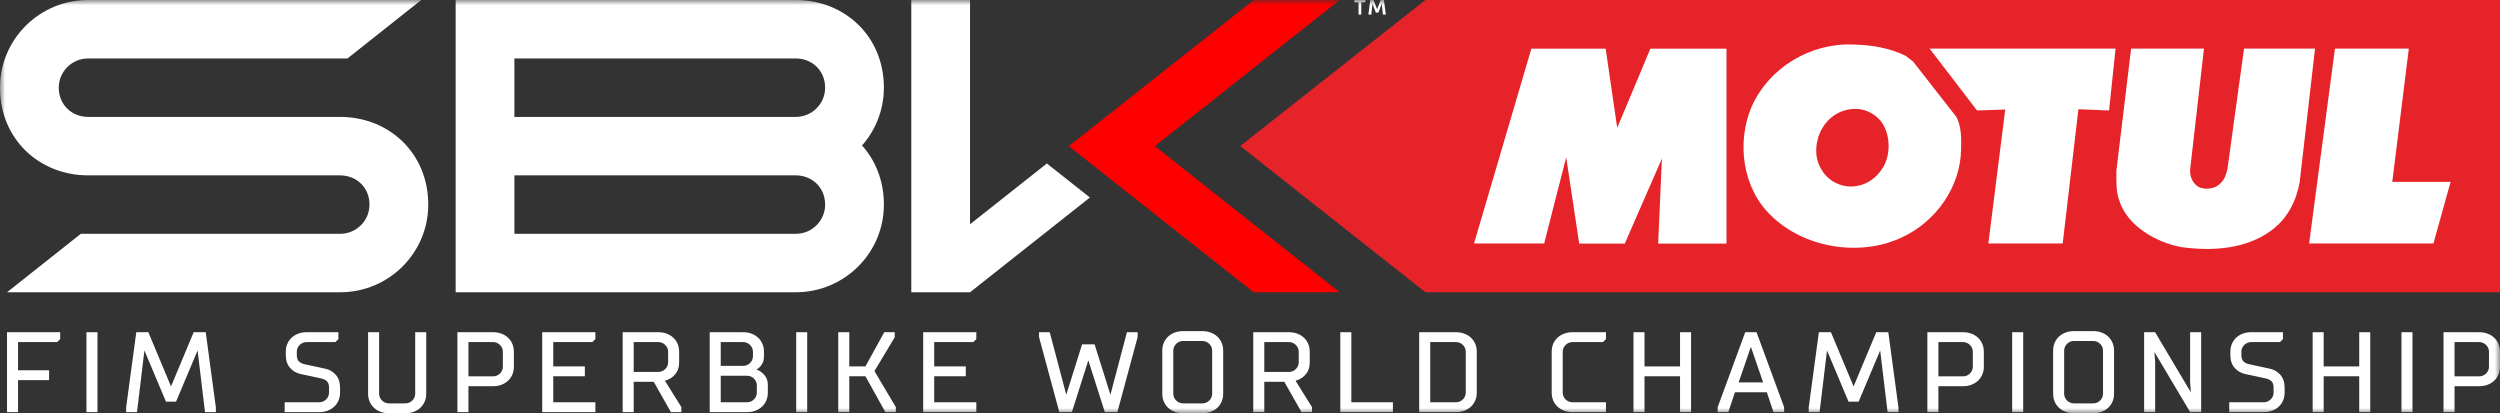 <?xml version="1.0" encoding="UTF-8" standalone="no"?>
<svg xmlns:dc="http://purl.org/dc/elements/1.1/" xmlns:cc="http://creativecommons.org/ns#" xmlns:rdf="http://www.w3.org/1999/02/22-rdf-syntax-ns#" xmlns:svg="http://www.w3.org/2000/svg" xmlns="http://www.w3.org/2000/svg" xmlns:xlink="http://www.w3.org/1999/xlink" xmlns:sodipodi="http://sodipodi.sourceforge.net/DTD/sodipodi-0.dtd" xmlns:inkscape="http://www.inkscape.org/namespaces/inkscape" width="242px" height="40px" viewBox="0 0 242 40" version="1.1" id="svg56" sodipodi:docname="sbk.svg" inkscape:version="0.92.2 (5c3e80d, 2017-08-06)">
  <rect x="0" y="0" width="242" height="40" fill="#333333" stroke="none"/>
  <sodipodi:namedview pagecolor="#ffffff" bordercolor="#666666" borderopacity="1" objecttolerance="10" gridtolerance="10" guidetolerance="10" inkscape:pageopacity="0" inkscape:pageshadow="2" inkscape:window-width="1920" inkscape:window-height="1013" id="namedview58" showgrid="false" inkscape:zoom="3.785124" inkscape:cx="113.15776" inkscape:cy="-10.357567" inkscape:window-x="-9" inkscape:window-y="-9" inkscape:window-maximized="1" inkscape:current-layer="logo/new/sbk-copy" />
  <title id="title2">logo/new/sbk copy</title>
  <defs id="defs5">
    <polygon id="path-1" points="0 40 242 40 242 0 0 0" />
  </defs>
  <g id="Page-1" stroke-width="1" stroke="none" fill-rule="evenodd" fill="none">
    <g id="SBK/home" transform="translate(-144, -52)">
      <g id="logo/new/sbk-copy" transform="translate(144, 52)">
        <polygon id="Fill-1" points="137.984 0 120.054 14.134 137.984 28.292 242 28.292 242 0" fill="#E62329" />
        <polygon id="Fill-2" points="0.68 32.159 0.68 39.893 1.747 39.893 1.747 36.797 4.752 36.797 4.752 35.843 1.747 35.843 1.747 33.114 5.534 33.114 5.825 32.824 5.825 32.159" fill="#FFFFFF" />
        <polygon id="Fill-3" points="8.369 39.893 9.436 39.893 9.436 32.159 8.369 32.159" fill="#FFFFFF" />
        <polygon id="Fill-4" points="19.915 32.159 18.747 32.159 16.554 37.406 14.36 32.159 13.193 32.159 12.212 39.425 12.21 39.893 13.262 39.893 13.98 33.924 16.064 38.879 17.043 38.879 19.127 33.924 19.845 39.893 20.897 39.893 20.897 39.443" fill="#FFFFFF" />
        <g id="Group-49" transform="translate(0, 0)">
          <path d="M32.498,36.276 C32.222,35.968 31.877,35.769 31.472,35.685 L29.486,35.258 C29.242,35.207 29.052,35.111 28.922,34.971 C28.795,34.837 28.731,34.635 28.731,34.371 L28.731,34.051 C28.731,33.921 28.756,33.798 28.806,33.688 C28.856,33.575 28.925,33.475 29.01,33.39 C29.094,33.306 29.195,33.238 29.308,33.188 C29.42,33.138 29.543,33.114 29.674,33.114 L32.465,33.114 L32.756,32.824 L32.756,32.159 L29.674,32.159 C29.38,32.159 29.106,32.207 28.859,32.301 C28.612,32.396 28.397,32.529 28.22,32.697 C28.043,32.865 27.905,33.067 27.809,33.296 C27.713,33.525 27.665,33.779 27.665,34.051 L27.665,34.371 C27.665,34.886 27.806,35.305 28.084,35.616 C28.36,35.925 28.705,36.123 29.109,36.207 L31.096,36.634 C31.339,36.685 31.529,36.782 31.66,36.921 C31.786,37.056 31.85,37.257 31.85,37.521 L31.85,38.001 C31.85,38.132 31.825,38.254 31.776,38.365 C31.725,38.478 31.657,38.578 31.572,38.662 C31.487,38.746 31.387,38.815 31.273,38.865 C31.162,38.914 31.039,38.939 30.908,38.939 L27.557,38.939 L27.557,39.893 L30.908,39.893 C31.202,39.893 31.476,39.845 31.722,39.751 C31.97,39.656 32.185,39.523 32.361,39.355 C32.538,39.187 32.677,38.985 32.773,38.756 C32.869,38.528 32.917,38.274 32.917,38.001 L32.917,37.521 C32.917,37.006 32.776,36.587 32.498,36.276" id="Fill-5" fill="#FFFFFF" />
          <path d="M40.192,32.159 L40.192,38.108 C40.192,38.239 40.167,38.361 40.118,38.472 C40.067,38.585 39.999,38.685 39.914,38.769 C39.829,38.853 39.729,38.921 39.615,38.971 C39.504,39.021 39.381,39.046 39.25,39.046 L37.64,39.046 C37.509,39.046 37.386,39.021 37.275,38.971 C37.161,38.921 37.061,38.853 36.976,38.769 C36.891,38.685 36.823,38.585 36.772,38.472 C36.723,38.361 36.698,38.239 36.698,38.108 L36.698,32.159 L35.631,32.159 L35.631,38.108 C35.631,38.38 35.68,38.634 35.775,38.863 C35.871,39.092 36.01,39.294 36.187,39.462 C36.363,39.63 36.578,39.763 36.826,39.858 C37.072,39.952 37.346,40 37.64,40 L39.25,40 C39.544,40 39.818,39.952 40.064,39.858 C40.312,39.763 40.527,39.63 40.703,39.462 C40.88,39.294 41.019,39.092 41.115,38.863 C41.211,38.634 41.259,38.38 41.259,38.108 L41.259,32.159 L40.192,32.159 Z" id="Fill-7" fill="#FFFFFF" />
          <path d="M47.735,36.43 L45.344,36.43 L45.344,33.114 L47.735,33.114 C47.866,33.114 47.989,33.138 48.1,33.188 C48.214,33.238 48.314,33.306 48.399,33.39 C48.484,33.475 48.552,33.575 48.603,33.688 C48.652,33.798 48.677,33.921 48.677,34.051 L48.677,35.492 C48.677,35.623 48.652,35.745 48.603,35.856 C48.552,35.969 48.484,36.069 48.399,36.153 C48.314,36.237 48.214,36.306 48.1,36.356 C47.989,36.405 47.866,36.43 47.735,36.43 M49.6,33.296 C49.504,33.067 49.365,32.865 49.188,32.697 C49.012,32.529 48.797,32.396 48.549,32.301 C48.303,32.207 48.029,32.159 47.735,32.159 L44.277,32.159 L44.277,39.893 L45.344,39.893 L45.344,37.384 L47.735,37.384 C48.029,37.384 48.303,37.336 48.549,37.242 C48.797,37.147 49.012,37.014 49.188,36.846 C49.365,36.678 49.504,36.476 49.6,36.247 C49.695,36.019 49.744,35.765 49.744,35.492 L49.744,34.051 C49.744,33.779 49.695,33.525 49.6,33.296" id="Fill-9" fill="#FFFFFF" />
          <polygon id="Fill-11" points="57.342 33.114 57.633 32.824 57.633 32.159 52.488 32.159 52.488 39.893 57.633 39.893 57.633 38.939 53.555 38.939 53.555 36.423 56.614 36.423 56.614 35.469 53.555 35.469 53.555 33.114" fill="#FFFFFF" />
          <path d="M61.341,33.114 L63.732,33.114 C63.863,33.114 63.986,33.139 64.098,33.188 C64.211,33.238 64.311,33.306 64.396,33.39 C64.481,33.475 64.549,33.575 64.6,33.688 C64.649,33.798 64.674,33.921 64.674,34.051 L64.674,35.065 C64.674,35.196 64.649,35.318 64.6,35.429 C64.549,35.542 64.481,35.642 64.396,35.726 C64.311,35.81 64.211,35.878 64.098,35.929 C63.986,35.978 63.863,36.003 63.732,36.003 L61.341,36.003 L61.341,33.114 Z M64.367,36.857 C64.584,36.794 64.784,36.702 64.962,36.584 C65.155,36.461 65.334,36.278 65.494,36.04 C65.658,35.795 65.741,35.467 65.741,35.065 L65.741,34.051 C65.741,33.779 65.693,33.525 65.597,33.296 C65.501,33.067 65.363,32.865 65.186,32.697 C65.009,32.529 64.794,32.396 64.546,32.301 C64.3,32.207 64.026,32.159 63.732,32.159 L60.274,32.159 L60.274,39.893 L61.341,39.893 L61.341,36.957 L63.28,36.957 L64.944,39.893 L65.956,39.893 L65.956,39.406 L64.367,36.857 Z" id="Fill-13" fill="#FFFFFF" />
          <path d="M72.886,34.478 C72.886,34.609 72.861,34.731 72.811,34.842 C72.761,34.954 72.692,35.054 72.607,35.139 C72.523,35.223 72.422,35.291 72.309,35.341 C72.197,35.391 72.074,35.416 71.943,35.416 L69.767,35.416 L69.767,33.114 L71.943,33.114 C72.074,33.114 72.197,33.138 72.309,33.188 C72.422,33.238 72.523,33.306 72.607,33.39 C72.692,33.475 72.761,33.575 72.811,33.688 C72.861,33.798 72.886,33.921 72.886,34.051 L72.886,34.478 Z M72.319,38.939 L69.767,38.939 L69.767,36.37 L72.319,36.37 C72.45,36.37 72.573,36.395 72.684,36.444 C72.798,36.494 72.898,36.562 72.983,36.647 C73.068,36.731 73.136,36.831 73.187,36.944 C73.236,37.055 73.261,37.177 73.261,37.307 L73.261,38.001 C73.261,38.132 73.236,38.254 73.187,38.365 C73.136,38.478 73.068,38.578 72.983,38.662 C72.898,38.746 72.798,38.815 72.684,38.865 C72.573,38.914 72.45,38.939 72.319,38.939 L72.319,38.939 Z M74.113,36.466 C73.975,36.261 73.811,36.094 73.628,35.973 C73.506,35.889 73.373,35.821 73.229,35.768 C73.309,35.724 73.384,35.673 73.453,35.615 C73.58,35.512 73.695,35.371 73.796,35.193 C73.9,35.011 73.952,34.77 73.952,34.478 L73.952,34.051 C73.952,33.779 73.904,33.525 73.808,33.296 C73.712,33.067 73.574,32.865 73.397,32.697 C73.22,32.529 73.005,32.396 72.758,32.301 C72.511,32.207 72.237,32.159 71.943,32.159 L68.7,32.159 L68.7,39.893 L72.319,39.893 C72.613,39.893 72.887,39.845 73.133,39.751 C73.381,39.656 73.596,39.523 73.772,39.355 C73.949,39.187 74.088,38.985 74.184,38.756 C74.279,38.528 74.328,38.274 74.328,38.001 L74.328,37.307 C74.328,36.962 74.256,36.68 74.113,36.466 L74.113,36.466 Z" id="Fill-15" fill="#FFFFFF" />
          <mask id="mask-2" fill="white">
            <use xlink:href="#path-1" id="use17" />
          </mask>
          <g id="Clip-18" />
          <polygon id="Fill-17" mask="url(#mask-2)" points="77.071 39.893 78.138 39.893 78.138 32.159 77.071 32.159" fill="#FFFFFF" />
          <polygon id="Fill-19" mask="url(#mask-2)" points="84.646 35.92 86.61 32.646 86.61 32.159 85.597 32.159 83.772 35.469 82.21 35.469 82.21 32.159 81.143 32.159 81.143 39.893 82.21 39.893 82.21 36.423 83.772 36.423 85.704 39.893 86.717 39.893 86.717 39.407" fill="#FFFFFF" />
          <polygon id="Fill-20" mask="url(#mask-2)" points="94.217 33.114 94.509 32.824 94.509 32.159 89.364 32.159 89.364 39.893 94.509 39.893 94.509 38.939 90.43 38.939 90.43 36.423 93.489 36.423 93.489 35.469 90.43 35.469 90.43 33.114" fill="#FFFFFF" />
          <polygon id="Fill-21" mask="url(#mask-2)" points="109.087 32.159 107.489 38.21 105.957 33.334 104.745 33.334 103.213 38.21 101.615 32.159 100.579 32.159 100.579 32.627 102.541 39.893 103.757 39.893 105.351 34.879 106.946 39.893 108.162 39.893 110.119 32.643 110.124 32.627 110.124 32.159" fill="#FFFFFF" />
          <path d="M116.396,39.046 L114.518,39.046 C114.386,39.046 114.264,39.021 114.152,38.971 C114.039,38.921 113.938,38.853 113.853,38.769 C113.769,38.685 113.7,38.585 113.65,38.472 C113.6,38.361 113.575,38.239 113.575,38.108 L113.575,33.944 C113.575,33.814 113.6,33.691 113.65,33.581 C113.7,33.468 113.769,33.368 113.853,33.284 C113.938,33.199 114.039,33.131 114.152,33.081 C114.263,33.032 114.386,33.007 114.518,33.007 L116.396,33.007 C116.527,33.007 116.65,33.032 116.761,33.081 C116.875,33.131 116.975,33.199 117.06,33.284 C117.145,33.368 117.213,33.468 117.264,33.581 C117.313,33.691 117.338,33.814 117.338,33.944 L117.338,38.108 C117.338,38.239 117.313,38.361 117.264,38.472 C117.213,38.585 117.145,38.685 117.06,38.769 C116.975,38.853 116.875,38.921 116.761,38.971 C116.65,39.021 116.527,39.046 116.396,39.046 M118.261,33.19 C118.165,32.96 118.026,32.759 117.849,32.59 C117.673,32.423 117.458,32.289 117.21,32.195 C116.964,32.1 116.69,32.052 116.396,32.052 L114.518,32.052 C114.224,32.052 113.95,32.1 113.703,32.195 C113.456,32.289 113.24,32.423 113.064,32.59 C112.887,32.759 112.749,32.96 112.653,33.19 C112.557,33.418 112.509,33.672 112.509,33.944 L112.509,38.108 C112.509,38.38 112.557,38.634 112.653,38.863 C112.749,39.092 112.887,39.294 113.064,39.462 C113.24,39.63 113.456,39.763 113.703,39.858 C113.95,39.952 114.224,40 114.518,40 L116.396,40 C116.69,40 116.964,39.952 117.21,39.858 C117.458,39.763 117.673,39.63 117.849,39.462 C118.026,39.294 118.165,39.092 118.261,38.863 C118.356,38.634 118.405,38.38 118.405,38.108 L118.405,33.944 C118.405,33.672 118.356,33.418 118.261,33.19" id="Fill-22" mask="url(#mask-2)" fill="#FFFFFF" />
          <path d="M122.383,33.114 L124.774,33.114 C124.905,33.114 125.028,33.139 125.14,33.188 C125.253,33.238 125.354,33.306 125.438,33.39 C125.523,33.475 125.592,33.575 125.642,33.688 C125.692,33.798 125.717,33.921 125.717,34.051 L125.717,35.065 C125.717,35.196 125.692,35.318 125.642,35.429 C125.592,35.542 125.523,35.642 125.438,35.726 C125.354,35.81 125.253,35.878 125.14,35.929 C125.028,35.978 124.906,36.003 124.774,36.003 L122.383,36.003 L122.383,33.114 Z M125.409,36.857 C125.627,36.794 125.826,36.702 126.004,36.584 C126.197,36.461 126.376,36.278 126.536,36.04 C126.7,35.795 126.783,35.467 126.783,35.065 L126.783,34.051 C126.783,33.779 126.735,33.525 126.639,33.296 C126.543,33.067 126.405,32.865 126.228,32.697 C126.052,32.529 125.836,32.396 125.589,32.301 C125.342,32.207 125.068,32.159 124.774,32.159 L121.316,32.159 L121.316,39.893 L122.383,39.893 L122.383,36.957 L124.322,36.957 L125.986,39.893 L126.998,39.893 L126.998,39.406 L125.409,36.857 Z" id="Fill-23" mask="url(#mask-2)" fill="#FFFFFF" />
          <polygon id="Fill-24" mask="url(#mask-2)" points="130.809 38.939 130.809 32.159 129.742 32.159 129.742 39.893 134.834 39.893 134.834 38.939" fill="#FFFFFF" />
          <path d="M140.943,38.939 L138.445,38.939 L138.445,33.114 L140.943,33.114 C141.075,33.114 141.198,33.139 141.309,33.188 C141.422,33.238 141.523,33.306 141.608,33.39 C141.692,33.475 141.761,33.575 141.811,33.688 C141.861,33.798 141.886,33.921 141.886,34.051 L141.886,38.001 C141.886,38.132 141.861,38.254 141.811,38.365 C141.761,38.478 141.692,38.578 141.608,38.662 C141.523,38.746 141.422,38.815 141.309,38.865 C141.198,38.914 141.075,38.939 140.943,38.939 M142.808,33.296 C142.712,33.067 142.574,32.865 142.397,32.697 C142.221,32.529 142.006,32.396 141.758,32.301 C141.511,32.207 141.237,32.159 140.943,32.159 L137.378,32.159 L137.378,39.893 L140.943,39.893 C141.237,39.893 141.511,39.845 141.758,39.751 C142.006,39.656 142.221,39.523 142.397,39.355 C142.574,39.187 142.712,38.985 142.808,38.756 C142.904,38.528 142.953,38.274 142.953,38.001 L142.953,34.051 C142.953,33.779 142.904,33.525 142.808,33.296" id="Fill-25" mask="url(#mask-2)" fill="#FFFFFF" />
          <path d="M151.344,33.688 C151.395,33.575 151.463,33.475 151.548,33.39 C151.633,33.306 151.733,33.238 151.847,33.188 C151.958,33.139 152.081,33.114 152.212,33.114 L155.164,33.114 L155.455,32.824 L155.455,32.159 L152.212,32.159 C151.918,32.159 151.644,32.207 151.398,32.301 C151.15,32.396 150.935,32.529 150.759,32.697 C150.582,32.865 150.443,33.067 150.347,33.296 C150.252,33.525 150.203,33.779 150.203,34.051 L150.203,38.001 C150.203,38.274 150.252,38.528 150.347,38.756 C150.443,38.985 150.582,39.187 150.759,39.355 C150.935,39.523 151.15,39.656 151.398,39.751 C151.644,39.845 151.918,39.893 152.212,39.893 L155.455,39.893 L155.455,38.939 L152.212,38.939 C152.081,38.939 151.958,38.914 151.847,38.865 C151.733,38.815 151.633,38.746 151.548,38.662 C151.463,38.578 151.395,38.478 151.344,38.365 C151.295,38.254 151.27,38.132 151.27,38.001 L151.27,34.051 C151.27,33.921 151.295,33.798 151.344,33.688" id="Fill-26" mask="url(#mask-2)" fill="#FFFFFF" />
          <polygon id="Fill-27" mask="url(#mask-2)" points="162.629 32.159 162.629 35.469 159.188 35.469 159.188 32.159 158.121 32.159 158.121 39.893 159.188 39.893 159.188 36.423 162.629 36.423 162.629 39.893 163.695 39.893 163.695 32.159" fill="#FFFFFF" />
          <path d="M170.672,37.017 L168.301,37.017 L169.486,33.574 L170.672,37.017 Z M170.065,32.245 L170.034,32.159 L168.939,32.159 L166.278,39.398 L166.27,39.42 L166.27,39.893 L167.3,39.893 L167.944,37.971 L171.029,37.971 L171.673,39.893 L172.703,39.893 L172.703,39.42 L170.065,32.245 Z" id="Fill-28" mask="url(#mask-2)" fill="#FFFFFF" />
          <polygon id="Fill-29" mask="url(#mask-2)" points="182.789 32.159 181.621 32.159 179.428 37.406 177.234 32.159 176.067 32.159 175.085 39.425 175.084 39.893 176.136 39.893 176.854 33.924 178.938 38.879 179.917 38.879 182.001 33.924 182.719 39.893 183.771 39.893 183.771 39.443" fill="#FFFFFF" />
          <path d="M190.027,36.43 L187.635,36.43 L187.635,33.114 L190.027,33.114 C190.158,33.114 190.281,33.138 190.392,33.188 C190.506,33.238 190.606,33.306 190.691,33.39 C190.775,33.475 190.844,33.575 190.895,33.687 C190.944,33.798 190.969,33.921 190.969,34.051 L190.969,35.492 C190.969,35.623 190.944,35.745 190.895,35.856 C190.844,35.969 190.775,36.069 190.691,36.153 C190.606,36.237 190.506,36.305 190.392,36.356 C190.281,36.405 190.158,36.43 190.027,36.43 M191.892,33.296 C191.795,33.067 191.657,32.865 191.48,32.697 C191.304,32.529 191.089,32.396 190.841,32.301 C190.595,32.207 190.321,32.159 190.027,32.159 L186.569,32.159 L186.569,39.893 L187.635,39.893 L187.635,37.384 L190.027,37.384 C190.321,37.384 190.595,37.336 190.841,37.242 C191.089,37.147 191.304,37.014 191.48,36.846 C191.657,36.678 191.795,36.476 191.892,36.247 C191.987,36.019 192.036,35.765 192.036,35.492 L192.036,34.051 C192.036,33.779 191.987,33.525 191.892,33.296" id="Fill-30" mask="url(#mask-2)" fill="#FFFFFF" />
          <polygon id="Fill-31" mask="url(#mask-2)" points="194.779 39.893 195.846 39.893 195.846 32.159 194.779 32.159" fill="#FFFFFF" />
          <path d="M202.63,39.046 L200.752,39.046 C200.621,39.046 200.498,39.021 200.387,38.971 C200.273,38.921 200.173,38.853 200.088,38.769 C200.004,38.685 199.935,38.585 199.885,38.472 C199.835,38.361 199.81,38.239 199.81,38.108 L199.81,33.944 C199.81,33.814 199.835,33.692 199.885,33.581 C199.935,33.468 200.004,33.368 200.088,33.284 C200.173,33.199 200.273,33.131 200.387,33.081 C200.498,33.032 200.621,33.007 200.752,33.007 L202.63,33.007 C202.762,33.007 202.885,33.032 202.996,33.081 C203.109,33.131 203.21,33.199 203.295,33.284 C203.379,33.368 203.448,33.468 203.498,33.581 C203.548,33.692 203.573,33.814 203.573,33.944 L203.573,38.108 C203.573,38.239 203.548,38.361 203.498,38.472 C203.448,38.584 203.379,38.684 203.295,38.769 C203.21,38.853 203.109,38.921 202.996,38.971 C202.885,39.021 202.762,39.046 202.63,39.046 M204.495,33.189 C204.399,32.96 204.261,32.759 204.084,32.59 C203.908,32.423 203.693,32.289 203.445,32.195 C203.198,32.1 202.924,32.052 202.63,32.052 L200.752,32.052 C200.458,32.052 200.184,32.1 199.938,32.195 C199.69,32.289 199.475,32.422 199.299,32.59 C199.122,32.759 198.984,32.96 198.887,33.189 C198.792,33.418 198.743,33.672 198.743,33.944 L198.743,38.108 C198.743,38.381 198.792,38.635 198.887,38.863 C198.984,39.092 199.122,39.294 199.299,39.462 C199.475,39.63 199.69,39.763 199.938,39.858 C200.184,39.952 200.458,40 200.752,40 L202.63,40 C202.924,40 203.198,39.952 203.445,39.858 C203.693,39.763 203.908,39.63 204.084,39.462 C204.261,39.294 204.399,39.092 204.495,38.863 C204.591,38.634 204.64,38.38 204.64,38.108 L204.64,33.944 C204.64,33.672 204.591,33.418 204.495,33.189" id="Fill-32" mask="url(#mask-2)" fill="#FFFFFF" />
          <polygon id="Fill-33" mask="url(#mask-2)" points="212.005 32.159 212.005 37.041 212.078 37.984 208.615 32.159 207.551 32.159 207.551 39.893 208.618 39.893 208.618 35.012 208.545 34.068 212.008 39.893 213.072 39.893 213.072 32.159" fill="#FFFFFF" />
          <path d="M220.731,36.276 C220.456,35.968 220.111,35.769 219.706,35.685 L217.72,35.258 C217.476,35.207 217.286,35.111 217.155,34.971 C217.029,34.837 216.965,34.635 216.965,34.371 L216.965,34.051 C216.965,33.921 216.99,33.798 217.04,33.688 C217.09,33.575 217.159,33.475 217.244,33.39 C217.328,33.306 217.429,33.238 217.542,33.188 C217.654,33.138 217.777,33.114 217.908,33.114 L220.699,33.114 L220.99,32.824 L220.99,32.159 L217.908,32.159 C217.614,32.159 217.34,32.207 217.093,32.301 C216.846,32.396 216.631,32.529 216.454,32.697 C216.277,32.865 216.139,33.067 216.043,33.296 C215.947,33.525 215.899,33.779 215.899,34.051 L215.899,34.371 C215.899,34.886 216.04,35.305 216.318,35.616 C216.593,35.925 216.939,36.123 217.343,36.207 L219.329,36.634 C219.573,36.685 219.763,36.782 219.894,36.921 C220.02,37.056 220.084,37.257 220.084,37.521 L220.084,38.001 C220.084,38.132 220.059,38.254 220.01,38.365 C219.959,38.478 219.891,38.578 219.806,38.662 C219.721,38.746 219.621,38.815 219.507,38.865 C219.396,38.914 219.273,38.939 219.142,38.939 L215.791,38.939 L215.791,39.893 L219.142,39.893 C219.436,39.893 219.71,39.845 219.956,39.751 C220.204,39.656 220.419,39.523 220.595,39.355 C220.772,39.187 220.911,38.985 221.007,38.756 C221.102,38.528 221.151,38.274 221.151,38.001 L221.151,37.521 C221.151,37.006 221.01,36.587 220.731,36.276" id="Fill-34" mask="url(#mask-2)" fill="#FFFFFF" />
          <polygon id="Fill-35" mask="url(#mask-2)" points="228.373 32.159 228.373 35.469 224.932 35.469 224.932 32.159 223.865 32.159 223.865 39.893 224.932 39.893 224.932 36.423 228.373 36.423 228.373 39.893 229.439 39.893 229.439 32.159" fill="#FFFFFF" />
          <polygon id="Fill-36" mask="url(#mask-2)" points="232.461 39.893 233.528 39.893 233.528 32.159 232.461 32.159" fill="#FFFFFF" />
          <path d="M239.991,36.43 L237.6,36.43 L237.6,33.114 L239.991,33.114 C240.122,33.114 240.245,33.138 240.356,33.188 C240.47,33.238 240.57,33.306 240.655,33.39 C240.74,33.475 240.808,33.575 240.859,33.687 C240.908,33.798 240.933,33.921 240.933,34.051 L240.933,35.492 C240.933,35.623 240.908,35.745 240.859,35.856 C240.808,35.969 240.74,36.069 240.655,36.153 C240.57,36.237 240.47,36.305 240.356,36.356 C240.245,36.405 240.122,36.43 239.991,36.43 M241.856,33.296 C241.76,33.067 241.621,32.865 241.444,32.697 C241.268,32.529 241.053,32.396 240.805,32.301 C240.559,32.207 240.285,32.159 239.991,32.159 L236.533,32.159 L236.533,39.893 L237.6,39.893 L237.6,37.384 L239.991,37.384 C240.285,37.384 240.559,37.336 240.805,37.242 C241.053,37.147 241.268,37.014 241.444,36.846 C241.621,36.678 241.76,36.476 241.856,36.247 C241.951,36.019 242,35.765 242,35.492 L242,34.051 C242,33.779 241.951,33.525 241.856,33.296" id="Fill-37" mask="url(#mask-2)" fill="#FFFFFF" />
          <polygon id="Fill-38" mask="url(#mask-2)" points="88.213 2.25383831e-06 88.213 28.292 93.899 28.292 105.501 19.118 101.337 15.825 93.899 21.707 93.899 2.25383831e-06" fill="#FFFFFF" />
          <polygon id="Fill-39" mask="url(#mask-2)" points="129.678 28.292 121.351 28.292 103.461 14.146 121.373 1.35230299e-05 129.678 1.35230299e-05 111.789 14.146" fill="#FF0000" />
          <path d="M32.923,11.317 C32.923,11.317 8.532,11.317 8.532,11.317 L8.532,11.317 C6.961,11.317 5.688,10.154 5.688,8.488 C5.688,6.925 6.961,5.658 8.532,5.658 L8.532,5.658 L33.635,5.658 L40.775,1.12691916e-05 L8.533,1.12691916e-05 C8.533,1.12691916e-05 8.532,1.12691916e-05 8.532,1.12691916e-05 C3.82,1.12691916e-05 -2.26560492e-06,3.8 -2.26560492e-06,8.488 C-2.26560492e-06,13.486 3.82,16.975 8.532,16.975 C8.532,16.975 8.533,16.975 8.533,16.975 L32.923,16.975 L32.924,16.975 C34.494,16.975 35.767,18.138 35.767,19.804 C35.767,21.367 34.494,22.634 32.924,22.634 L32.923,22.634 L7.821,22.634 L0.68,28.292 L32.922,28.292 C32.923,28.292 32.923,28.292 32.923,28.292 C37.636,28.292 41.455,24.492 41.455,19.804 C41.455,14.806 37.636,11.317 32.923,11.317" id="Fill-40" mask="url(#mask-2)" fill="#FFFFFF" />
          <path d="M77.031,11.317 C77.03,11.317 77.03,11.317 77.029,11.317 C77.029,11.317 77.028,11.317 77.028,11.317 L49.792,11.317 L49.792,5.658 L77.029,5.658 L77.029,5.658 C78.6,5.658 79.873,6.821 79.873,8.488 C79.873,10.049 78.601,11.316 77.031,11.317 M77.029,22.634 L77.029,22.634 L49.792,22.634 L49.792,16.975 L77.028,16.975 C77.028,16.975 77.028,16.975 77.029,16.975 C77.03,16.975 77.031,16.975 77.031,16.975 C78.601,16.976 79.873,18.139 79.873,19.804 C79.873,21.367 78.6,22.634 77.029,22.634 M85.561,8.488 C85.561,3.489 81.741,2.47922215e-05 77.029,2.47922215e-05 C77.029,2.47922215e-05 77.028,2.47922215e-05 77.028,2.47922215e-05 L44.107,2.47922215e-05 L44.107,2.47922215e-05 L44.107,28.292 L44.107,28.292 L77.028,28.292 C77.028,28.292 77.028,28.292 77.029,28.292 C81.741,28.292 85.561,24.492 85.561,19.804 C85.561,17.519 84.762,15.548 83.444,14.083 C84.762,12.589 85.561,10.631 85.561,8.488" id="Fill-41" mask="url(#mask-2)" fill="#FFFFFF" />
          <polygon id="Fill-42" mask="url(#mask-2)" points="131.771 1.414 131.507 1.414 131.507 0.223 131.1 0.223 131.1 0 132.177 0 132.177 0.152 132.106 0.223 131.771 0.223" fill="#FFFFFF" />
          <polygon id="Fill-43" mask="url(#mask-2)" points="133.182 1.222 132.867 0.404 132.847 0.404 132.745 1.414 132.471 1.414 132.471 1.303 132.644 0 132.958 0 133.293 0.869 133.314 0.869 133.649 0 133.963 0 134.136 1.303 134.136 1.414 133.862 1.414 133.76 0.404 133.74 0.404 133.425 1.222" fill="#FFFFFF" />
          <polygon id="Fill-44" mask="url(#mask-2)" points="167.122 23.583 167.122 4.712 159.758 4.712 156.546 12.377 155.428 4.712 148.235 4.712 142.687 23.567 149.475 23.567 151.608 15.227 152.867 23.583 157.277 23.583 160.874 15.349 160.509 23.583" fill="#FFFFFF" />
          <polygon id="Fill-45" mask="url(#mask-2)" points="199.668 23.567 201.19 10.574 204.158 10.694 204.786 4.703 186.785 4.703 191.376 10.694 194.109 10.6 192.472 23.567" fill="#FFFFFF" />
          <path d="M213.345,4.704 L206.292,4.704 L204.869,16.501 C204.869,17.473 204.809,18.542 205.153,19.43 C205.947,21.897 208.731,23.475 211.168,23.921 C214.237,24.344 217.407,24.081 219.786,22.366 C221.431,21.192 222.285,19.452 222.611,17.611 L224.095,4.704 L217.223,4.704 L215.621,16.339 C215.499,16.887 215.334,17.41 214.889,17.795 C214.381,18.282 213.568,18.38 212.917,18.138 C212.285,17.836 211.961,17.128 212.003,16.421 L213.345,4.704 Z" id="Fill-46" mask="url(#mask-2)" fill="#FFFFFF" />
          <polygon id="Fill-47" mask="url(#mask-2)" points="226.025 4.704 223.523 23.566 235.555 23.566 237.22 17.603 231.572 17.603 233.174 4.704" fill="#FFFFFF" />
          <path d="M182.212,16.299 C181.481,17.473 180.24,18.158 178.838,18.037 C177.762,17.936 176.745,17.268 176.258,16.299 C175.567,15.146 175.73,13.57 176.38,12.438 C177.152,11.082 178.595,10.374 180.119,10.579 C181.032,10.74 181.988,11.366 182.394,12.256 C183.006,13.426 182.964,15.208 182.212,16.299 L182.212,16.299 Z M184.467,5.403 C182.943,4.655 181.216,4.351 179.428,4.312 C175.281,4.128 171.259,6.515 169.552,10.336 C168.088,13.771 168.658,18.239 171.462,20.888 C174.631,24.001 180.037,24.891 184.081,22.989 C187.395,21.473 189.773,18.097 189.832,14.483 C189.873,13.389 189.854,12.235 189.385,11.327 L185.18,5.949 L184.467,5.403 Z" id="Fill-48" mask="url(#mask-2)" fill="#FFFFFF" />
        </g>
      </g>
    </g>
  </g>
</svg>
